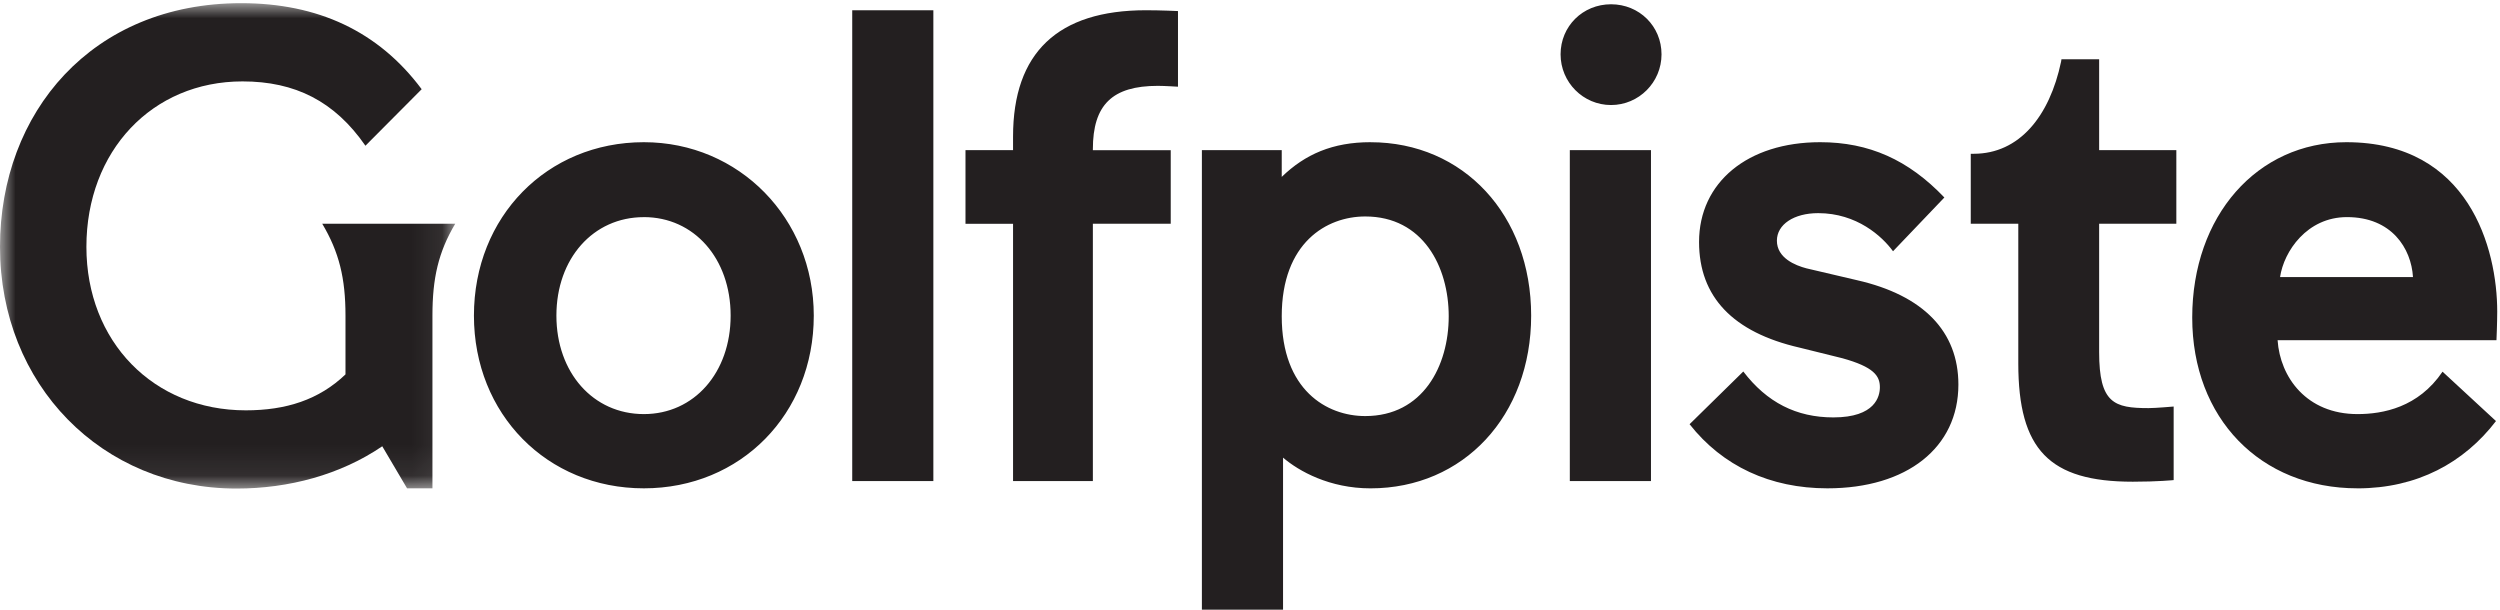 <svg xmlns="http://www.w3.org/2000/svg" xmlns:xlink="http://www.w3.org/1999/xlink" width="82" height="20" viewBox="0 0 82 20">
    <defs>
        <path id="a" d="M0 .003h14.932v15.92H0z"/>
    </defs>
    <g fill="none" fill-rule="evenodd">
        <path fill="#231F20" d="M21.118 7.121c1.65 0 2.847 1.359 2.847 3.23 0 1.872-1.197 3.231-2.847 3.231-1.662 0-2.868-1.359-2.868-3.23 0-1.872 1.206-3.23 2.868-3.23m0-2.458c-3.177 0-5.573 2.445-5.573 5.688 0 3.23 2.396 5.665 5.573 5.665 3.177 0 5.574-2.435 5.574-5.665 0-3.19-2.449-5.688-5.574-5.688M27.953 15.778h2.661V.336h-2.661v7.721zM37.588.336c-2.894 0-4.36 1.394-4.36 4.143v.446h-1.56V7.34h1.56v8.439h2.618v-8.44H38.4V4.926h-2.554v-.032c0-1.457.637-2.078 2.132-2.078.219 0 .66.028.66.028V.363s-.556-.027-1.05-.027M44.78 7.1c1.891 0 2.738 1.644 2.738 3.274 0 1.63-.847 3.273-2.739 3.273-1.263 0-2.738-.857-2.738-3.274 0-2.416 1.475-3.273 2.738-3.273m.173-2.436c-1.237 0-2.141.393-2.911 1.138v-.877h-2.619v15.072h2.662V15.01c.52.446 1.528 1.008 2.868 1.008 3.054 0 5.27-2.383 5.27-5.665 0-3.296-2.216-5.688-5.27-5.688M54.152 4.925H51.49V15.778h2.662v-5.404zM52.842.14c-.928 0-1.655.722-1.655 1.642 0 .917.742 1.663 1.655 1.663s1.656-.746 1.656-1.663c0-.92-.727-1.642-1.656-1.642M60.913 9.191l-1.664-.39c-.361-.095-.967-.337-.967-.907 0-.532.557-.903 1.354-.903 1.267 0 2.098.76 2.455 1.25l1.684-1.763c-1.179-1.237-2.473-1.814-4.074-1.814-2.376 0-3.972 1.316-3.972 3.273 0 1.798 1.11 2.964 3.3 3.466l1.404.348c1.022.284 1.227.574 1.227.95 0 .297-.148.99-1.526.99-1.215 0-2.181-.493-2.954-1.506l-1.762 1.729c1.084 1.376 2.647 2.103 4.52 2.103 2.61 0 4.297-1.336 4.297-3.403 0-1.743-1.149-2.927-3.322-3.423"/>
        <g transform="translate(0 .102)">
            <mask id="b" fill="#fff">
                <use xlink:href="#a"/>
            </mask>
            <path fill="#231F20" d="M10.569 7.236h4.363c-.555.932-.748 1.791-.748 3.014v5.666h-.832l-.814-1.38c-1.37.933-3.065 1.387-4.778 1.387-4.424 0-7.76-3.408-7.76-7.928C0 3.582 3.017.002 7.911.002c2.51 0 4.5.918 5.92 2.822l-1.845 1.854c-1.009-1.459-2.307-2.11-4.032-2.11-2.966 0-5.12 2.283-5.12 5.427 0 3.107 2.2 5.362 5.229 5.362 1.316 0 2.4-.345 3.269-1.179V10.25c0-1.223-.208-2.082-.763-3.014" mask="url(#b)"/>
        </g>
        <path fill="#231F20" d="M71.384 4.925h-2.532v-2.98h-1.236l-.013.08c-.376 1.789-1.37 3.019-2.865 3.019h-.097v2.295H66.2v4.579c0 2.83 1.017 3.882 3.755 3.882.83 0 1.341-.053 1.341-.053v-2.413s-.593.052-.822.052c-1.129 0-1.622-.158-1.622-1.838v-4.21h2.532V4.926zM79.146 9.088h-4.36c.124-.844.883-1.967 2.194-1.967 1.468 0 2.108 1.026 2.166 1.967m-1.82 6.93c1.956 0 3.497-.841 4.542-2.207l-1.753-1.62c-.794 1.174-1.955 1.391-2.788 1.391-1.672 0-2.54-1.207-2.622-2.423h7.179s.025-.57.025-.938c0-2.062-.923-5.557-4.95-5.557-2.929 0-5.054 2.42-5.054 5.753 0 3.297 2.23 5.6 5.422 5.6"/>
    </g>
</svg>
